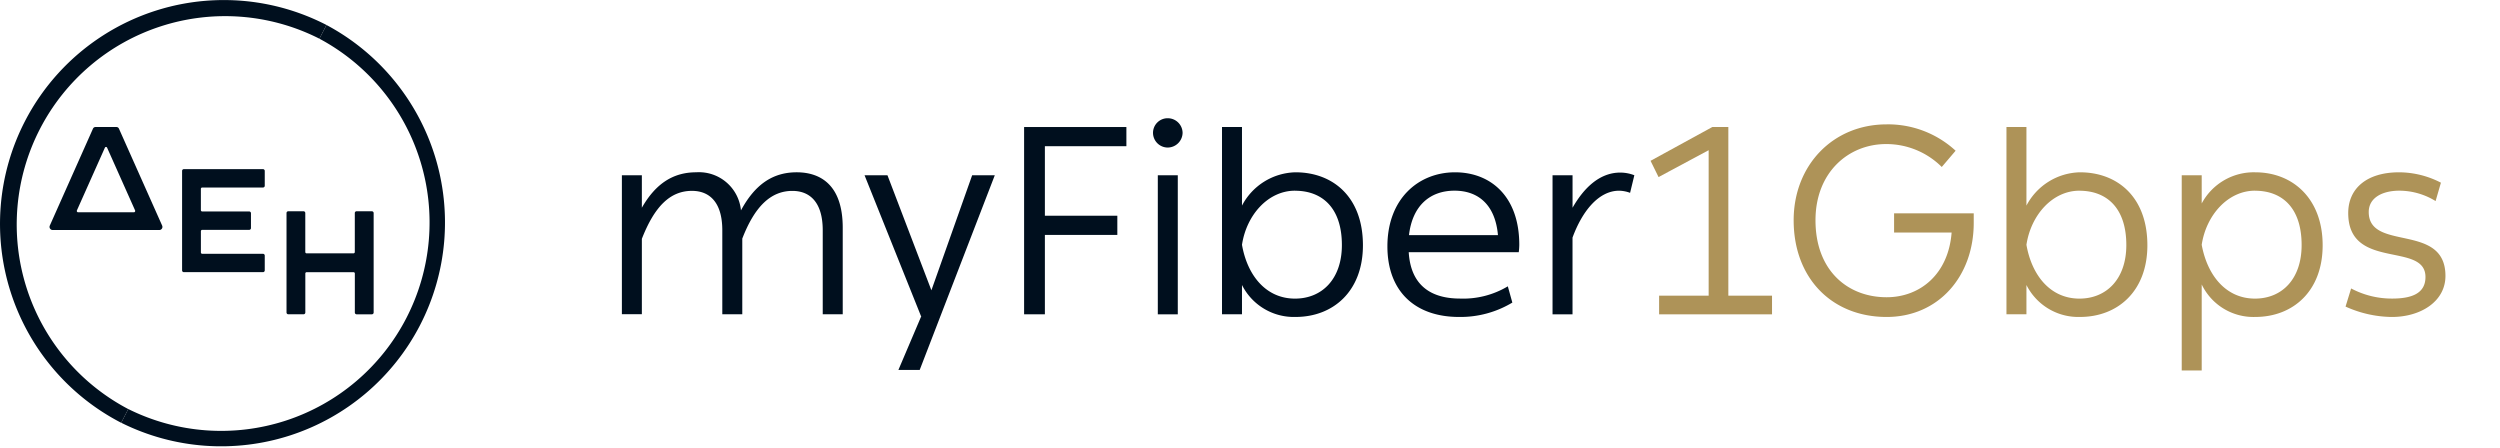 <svg xmlns="http://www.w3.org/2000/svg" xmlns:xlink="http://www.w3.org/1999/xlink" width="268" height="48" viewBox="0 0 268 48">
  <defs>
    <clipPath id="clip-path">
      <rect id="Rectangle_183" data-name="Rectangle 183" width="262.15" height="48" fill="#000f1e"/>
    </clipPath>
    <clipPath id="clip-myFiber1Gbps_positive">
      <rect width="268" height="48"/>
    </clipPath>
  </defs>
  <g id="myFiber1Gbps_positive" data-name="myFiber1Gbps positive" clip-path="url(#clip-myFiber1Gbps_positive)">
    <g id="Group_695" data-name="Group 695">
      <g id="Group_694" data-name="Group 694" clip-path="url(#clip-path)">
        <path id="Path_2412" data-name="Path 2412" d="M89.064,58.929h-1.63a.191.191,0,0,0-.191.191V63.3a.143.143,0,0,1-.143.143H82.078a.143.143,0,0,1-.143-.143l0-4.18a.191.191,0,0,0-.191-.191h-1.63a.191.191,0,0,0-.191.191V69.783a.191.191,0,0,0,.191.191h1.634a.19.19,0,0,0,.191-.191l0-4.18a.143.143,0,0,1,.143-.143l5.022,0a.143.143,0,0,1,.143.143v4.183a.191.191,0,0,0,.191.191h1.634a.191.191,0,0,0,.191-.191l0-10.663a.191.191,0,0,0-.191-.191" transform="translate(-49.208 -36.283)" fill="#000f1e"/>
        <path id="Path_2413" data-name="Path 2413" d="M59.657,48.957V47.371a.191.191,0,0,0-.191-.191H50.987a.191.191,0,0,0-.191.191V58.034a.191.191,0,0,0,.191.191l8.479,0a.191.191,0,0,0,.191-.191V56.447a.191.191,0,0,0-.191-.191H52.955a.143.143,0,0,1-.143-.143v-2.28a.143.143,0,0,1,.143-.143l5.033,0a.191.191,0,0,0,.191-.191V51.909a.191.191,0,0,0-.191-.191H52.953a.143.143,0,0,1-.143-.143V49.294a.143.143,0,0,1,.143-.143l6.514,0a.191.191,0,0,0,.191-.191" transform="translate(-31.276 -29.049)" fill="#000f1e"/>
        <path id="Path_2414" data-name="Path 2414" d="M20.99,35.433H18.745a.294.294,0,0,0-.269.174L13.848,46a.338.338,0,0,0,.309.476l11.425,0A.338.338,0,0,0,25.891,46L21.258,35.607a.294.294,0,0,0-.269-.174M16.753,44.37l3-6.722a.129.129,0,0,1,.236,0l3,6.722a.146.146,0,0,1-.133.205H16.886a.146.146,0,0,1-.133-.205" transform="translate(-8.508 -21.817)" fill="#000f1e"/>
        <path id="Path_2415" data-name="Path 2415" d="M55.057,8.438a22.34,22.34,0,0,1-20.489,39.7l-.759,1.47A23.994,23.994,0,0,0,55.815,6.968Z" transform="translate(-20.817 -4.29)" fill="#000f1e"/>
        <path id="Path_2416" data-name="Path 2416" d="M13.751,43.852A22.34,22.34,0,0,1,34.24,4.148L35,2.678A23.994,23.994,0,0,0,12.992,45.322Z" transform="translate(0 0)" fill="#000f1e"/>
        <path id="Path_2417" data-name="Path 2417" d="M175.62,48.382v3.484c1.485-2.6,3.37-3.8,5.825-3.8a4.524,4.524,0,0,1,4.8,4.083c1.513-2.8,3.427-4.083,5.969-4.083,2.484,0,4.94,1.285,4.94,5.94v9.281H195.01v-9c0-2.97-1.342-4.226-3.256-4.226-2.341,0-4.054,1.714-5.368,5.112v8.11h-2.142v-9c0-2.97-1.342-4.226-3.255-4.226-2.37,0-4.027,1.714-5.369,5.14v8.082h-2.141V48.382Z" transform="translate(-106.813 -29.596)" fill="#000f1e"/>
        <path id="Path_2418" data-name="Path 2418" d="M247.226,63.99l-6.054-15.106h2.456l4.711,12.336,4.37-12.336h2.427l-8.053,20.875H244.8l2.456-5.769Z" transform="translate(-148.493 -30.099)" fill="#000f1e"/>
        <path id="Path_2419" data-name="Path 2419" d="M296.647,35.434v2.056h-8.738v7.453h7.767V47h-7.767v8.51h-2.227V35.434Z" transform="translate(-175.898 -21.817)" fill="#000f1e"/>
        <path id="Path_2420" data-name="Path 2420" d="M323.215,32.982a1.59,1.59,0,0,1,1.6,1.571,1.609,1.609,0,0,1-1.6,1.571,1.584,1.584,0,0,1-1.571-1.571,1.566,1.566,0,0,1,1.571-1.571M324.3,54h-2.142V39.093H324.3Z" transform="translate(-198.041 -20.307)" fill="#000f1e"/>
        <path id="Path_2421" data-name="Path 2421" d="M343.032,55.509H340.89V35.434h2.142v8.424a6.636,6.636,0,0,1,5.74-3.57c3.97,0,7.225,2.6,7.225,7.824,0,4.941-3.2,7.682-7.225,7.682a6.225,6.225,0,0,1-5.74-3.427Zm5.683-13.25c-2.884,0-5.2,2.6-5.683,5.8.571,3.284,2.57,5.769,5.683,5.769,2.884,0,5.026-2.085,5.026-5.74,0-4.026-2.142-5.825-5.026-5.825" transform="translate(-209.891 -21.817)" fill="#000f1e"/>
        <path id="Path_2422" data-name="Path 2422" d="M394.285,48.067c3.8,0,6.883,2.57,6.883,7.767a6.59,6.59,0,0,1-.057.8H389.317c.2,3.341,2.142,4.969,5.511,4.969a9.306,9.306,0,0,0,5.111-1.313l.485,1.742a10.777,10.777,0,0,1-5.711,1.542c-4.712,0-7.682-2.742-7.682-7.568,0-5.112,3.341-7.939,7.253-7.939m-.057,1.97c-2.6,0-4.512,1.571-4.883,4.769h9.538c-.286-3.256-2.113-4.769-4.654-4.769" transform="translate(-238.301 -29.596)" fill="#000f1e"/>
        <path id="Path_2423" data-name="Path 2423" d="M435.245,48.428v3.484c1.171-2.056,2.856-3.769,5.112-3.769a4.164,4.164,0,0,1,1.513.286l-.457,1.885a3.548,3.548,0,0,0-1.171-.228c-2.17,0-3.941,2.142-5,5.026v8.224H433.1V48.428Z" transform="translate(-266.668 -29.642)" fill="#000f1e"/>
        <path id="Path_2424" data-name="Path 2424" d="M466.671,53.511V37.919L461.3,40.8l-.857-1.742,6.625-3.627h1.713V53.511h4.683v2H461.36v-2Z" transform="translate(-283.503 -21.818)" fill="#ae9358"/>
        <path id="Path_2425" data-name="Path 2425" d="M510.313,34.691a10.692,10.692,0,0,1,7.4,2.827l-1.485,1.742a8.408,8.408,0,0,0-5.968-2.456c-4.027,0-7.568,3.027-7.568,8.167,0,5.4,3.456,8.253,7.625,8.253,3.57,0,6.625-2.456,6.968-6.939h-6.168V44.229h8.538v1.028c0,5.711-3.769,10.081-9.338,10.081-5.854,0-9.966-4.141-9.966-10.366,0-5.883,4.2-10.28,9.966-10.28" transform="translate(-308.071 -21.36)" fill="#ae9358"/>
        <path id="Path_2426" data-name="Path 2426" d="M561.861,55.509h-2.142V35.434h2.142v8.424a6.636,6.636,0,0,1,5.74-3.57c3.97,0,7.225,2.6,7.225,7.824,0,4.941-3.2,7.682-7.225,7.682a6.225,6.225,0,0,1-5.74-3.427Zm5.682-13.25c-2.884,0-5.2,2.6-5.682,5.8.571,3.284,2.57,5.769,5.682,5.769,2.884,0,5.026-2.085,5.026-5.74,0-4.026-2.142-5.825-5.026-5.825" transform="translate(-344.627 -21.817)" fill="#ae9358"/>
        <path id="Path_2427" data-name="Path 2427" d="M610.753,48.381v3.027a6.324,6.324,0,0,1,5.74-3.341c4.027,0,7.225,2.827,7.225,7.824,0,4.941-3.2,7.682-7.225,7.682a6.149,6.149,0,0,1-5.74-3.484v9.224h-2.142V48.381Zm5.711,1.656c-2.884,0-5.226,2.6-5.711,5.8.6,3.284,2.6,5.769,5.711,5.769,2.884,0,5-2.085,5-5.74,0-4.026-2.113-5.825-5-5.825" transform="translate(-374.73 -29.596)" fill="#ae9358"/>
        <path id="Path_2428" data-name="Path 2428" d="M654.908,60.518a9.284,9.284,0,0,0,4.4,1.085c2.085,0,3.57-.543,3.57-2.313,0-3.827-8.281-.657-8.281-6.854,0-2.6,1.941-4.369,5.454-4.369a9.83,9.83,0,0,1,4.483,1.113l-.571,1.971a7.436,7.436,0,0,0-3.884-1.114c-1.8,0-3.284.742-3.284,2.285,0,4.283,8.224,1.085,8.224,6.853,0,2.741-2.656,4.4-5.74,4.4a12.28,12.28,0,0,1-4.969-1.114Z" transform="translate(-402.867 -29.596)" fill="#ae9358"/>
      </g>
    </g>
  </g>
</svg>
